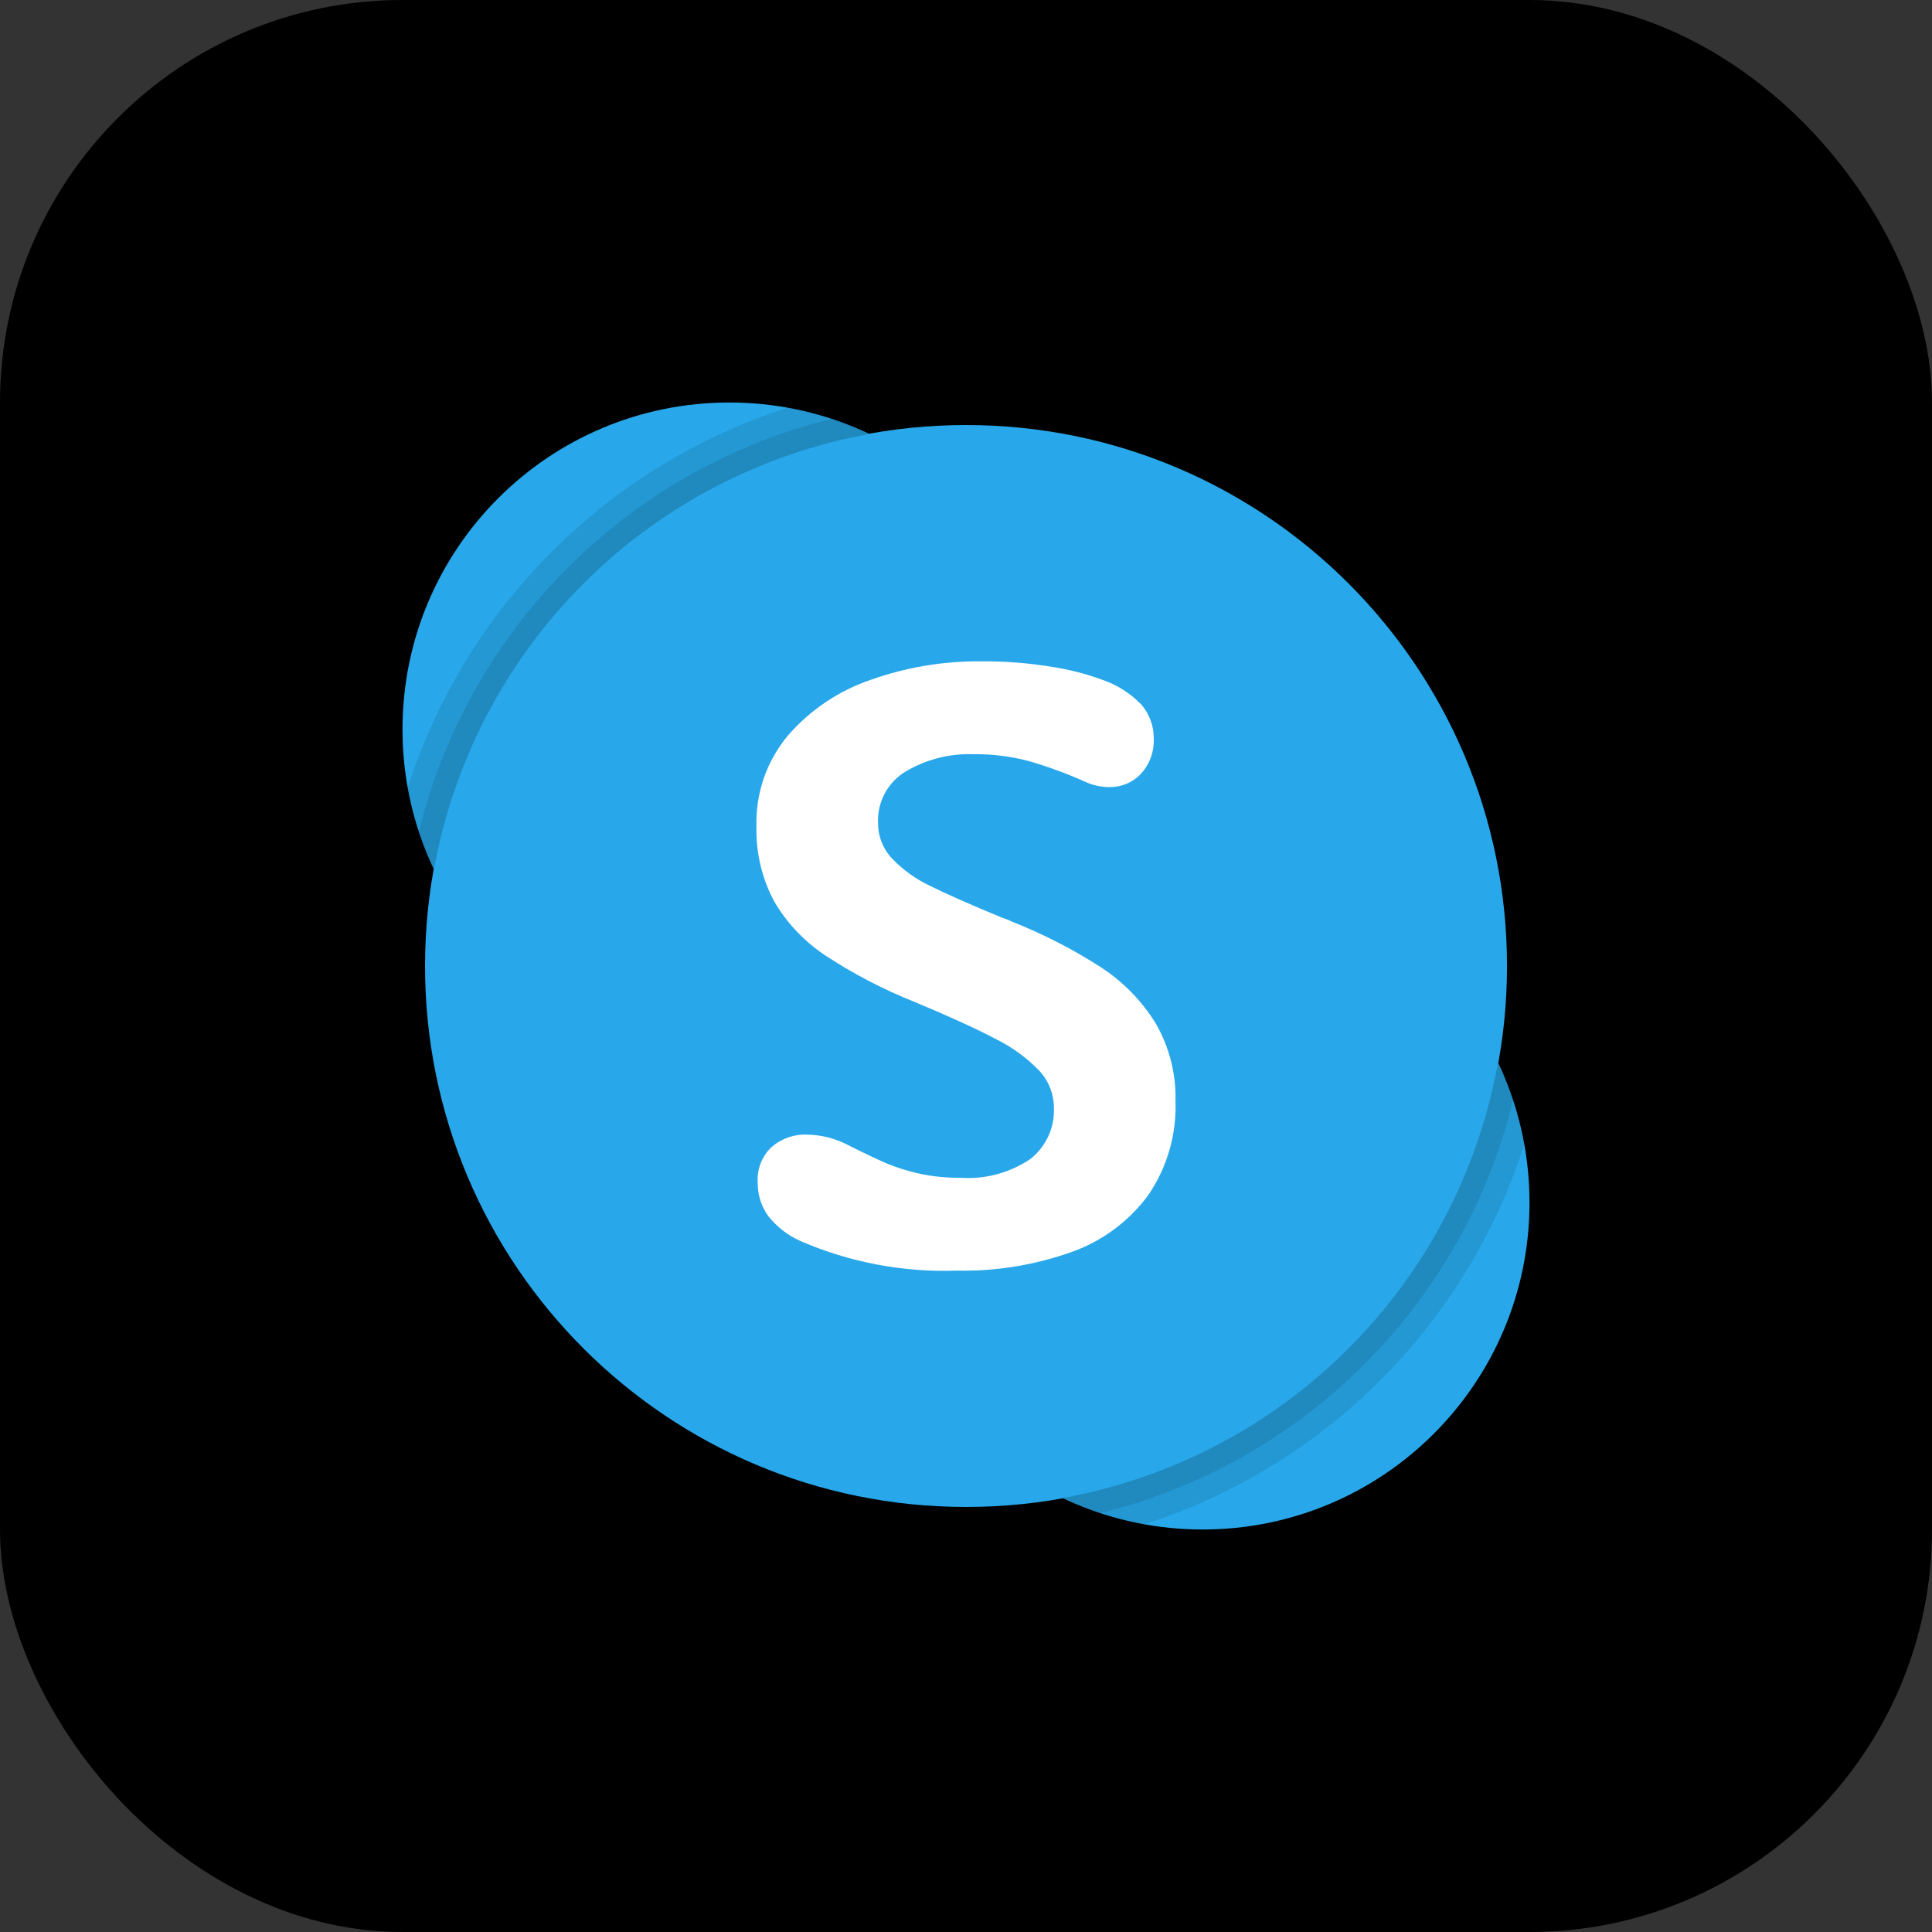 <svg width="48" height="48" viewBox="0 0 48 48" fill="none" xmlns="http://www.w3.org/2000/svg">
<rect x="0" y="0" width="48" height="48" fill="#333333" stroke="none"/>
<rect width="48" height="48" rx="10" fill="black"/>
<g clip-path="url(#clip0_14383_30793)">
<path d="M18.12 26.24C22.605 26.24 26.24 22.605 26.24 18.12C26.24 13.635 22.605 10 18.12 10C13.635 10 10 13.635 10 18.12C10 22.605 13.635 26.24 18.12 26.24Z" fill="#28A8EA"/>
<path d="M29.88 38C34.364 38 38 34.364 38 29.88C38 25.395 34.364 21.76 29.88 21.76C25.395 21.76 21.76 25.395 21.76 29.88C21.76 34.364 25.395 38 29.88 38Z" fill="#28A8EA"/>
<path d="M24.001 37.44C31.423 37.44 37.441 31.422 37.441 24C37.441 16.577 31.423 10.56 24.001 10.56C16.578 10.56 10.56 16.577 10.56 24C10.56 31.422 16.578 37.44 24.001 37.44Z" fill="#28A8EA"/>
<path fill-rule="evenodd" clip-rule="evenodd" d="M20.514 23.744C19.989 23.398 19.55 22.935 19.233 22.392C18.927 21.818 18.776 21.174 18.794 20.524C18.771 19.699 19.053 18.894 19.585 18.263C20.139 17.63 20.85 17.154 21.647 16.885C22.514 16.579 23.427 16.425 24.347 16.431C24.948 16.425 25.549 16.471 26.143 16.569C26.567 16.634 26.985 16.742 27.388 16.89C27.759 17.016 28.093 17.23 28.363 17.513C28.561 17.746 28.669 18.044 28.664 18.35C28.671 18.509 28.647 18.668 28.592 18.818C28.538 18.968 28.455 19.105 28.347 19.223C28.246 19.331 28.122 19.417 27.985 19.474C27.848 19.531 27.7 19.558 27.551 19.555C27.347 19.553 27.145 19.508 26.959 19.422C26.503 19.217 26.032 19.045 25.551 18.906C25.108 18.79 24.651 18.733 24.194 18.738C23.597 18.716 23.007 18.866 22.494 19.172C22.277 19.303 22.1 19.491 21.981 19.714C21.861 19.938 21.804 20.189 21.815 20.442C21.812 20.775 21.939 21.095 22.168 21.335C22.44 21.618 22.762 21.848 23.117 22.014C23.515 22.212 24.108 22.474 24.898 22.8C24.985 22.828 25.07 22.862 25.153 22.902C25.923 23.207 26.661 23.586 27.357 24.035C27.907 24.394 28.371 24.87 28.715 25.428C29.053 26.016 29.223 26.685 29.205 27.363C29.233 28.193 28.995 29.01 28.526 29.695C28.048 30.343 27.387 30.834 26.628 31.104C25.713 31.43 24.746 31.588 23.775 31.568C22.44 31.615 21.112 31.364 19.887 30.833C19.573 30.694 19.298 30.48 19.085 30.21C18.909 29.964 18.818 29.666 18.825 29.363C18.816 29.203 18.842 29.043 18.901 28.895C18.96 28.746 19.051 28.611 19.167 28.501C19.41 28.288 19.727 28.176 20.05 28.189C20.41 28.195 20.763 28.285 21.081 28.455C21.475 28.652 21.786 28.8 22.015 28.899C22.275 29.008 22.545 29.093 22.821 29.154C23.161 29.229 23.508 29.265 23.857 29.261C24.472 29.305 25.085 29.142 25.597 28.797C25.788 28.647 25.942 28.453 26.044 28.232C26.146 28.011 26.194 27.769 26.184 27.526C26.184 27.181 26.053 26.849 25.816 26.597C25.503 26.275 25.138 26.009 24.734 25.811C24.258 25.56 23.588 25.253 22.724 24.893C21.951 24.585 21.21 24.2 20.514 23.744Z" fill="white"/>
<path opacity="0.1" fill-rule="evenodd" clip-rule="evenodd" d="M20.657 10.409C20.302 10.29 19.939 10.197 19.57 10.129C17.359 10.838 15.349 12.065 13.707 13.707C12.065 15.349 10.838 17.359 10.129 19.57C10.197 19.939 10.29 20.302 10.409 20.657C10.508 20.978 10.634 21.291 10.784 21.592C11.271 18.904 12.566 16.429 14.498 14.498C16.429 12.566 18.904 11.271 21.592 10.784C21.291 10.634 20.978 10.508 20.657 10.409Z" fill="black"/>
<path opacity="0.1" fill-rule="evenodd" clip-rule="evenodd" d="M20.656 10.409C18.176 11.021 15.911 12.299 14.104 14.105C12.298 15.911 11.02 18.177 10.408 20.657C10.508 20.979 10.633 21.291 10.783 21.592C11.27 18.905 12.565 16.429 14.497 14.498C16.428 12.566 18.904 11.271 21.591 10.784C21.291 10.634 20.978 10.508 20.656 10.409Z" fill="black"/>
<path opacity="0.1" fill-rule="evenodd" clip-rule="evenodd" d="M37.591 27.343C37.492 27.022 37.367 26.709 37.216 26.408C36.73 29.096 35.434 31.571 33.503 33.503C31.571 35.434 29.096 36.73 26.408 37.216C26.709 37.367 27.022 37.492 27.343 37.591C27.698 37.71 28.061 37.804 28.43 37.871C30.641 37.162 32.651 35.935 34.293 34.293C35.935 32.651 37.162 30.641 37.871 28.43C37.804 28.061 37.71 27.698 37.591 27.343Z" fill="black"/>
<path opacity="0.1" fill-rule="evenodd" clip-rule="evenodd" d="M37.216 26.408C36.73 29.096 35.434 31.571 33.503 33.503C31.571 35.434 29.096 36.73 26.408 37.216C26.709 37.367 27.022 37.492 27.343 37.591C29.823 36.98 32.089 35.702 33.895 33.895C35.702 32.089 36.98 29.823 37.591 27.343C37.492 27.022 37.367 26.709 37.216 26.408Z" fill="black"/>
</g>
<defs>
<clipPath id="clip0_14383_30793">
<rect width="28" height="28" fill="white" transform="translate(10 10)"/>
</clipPath>
</defs>
</svg>
